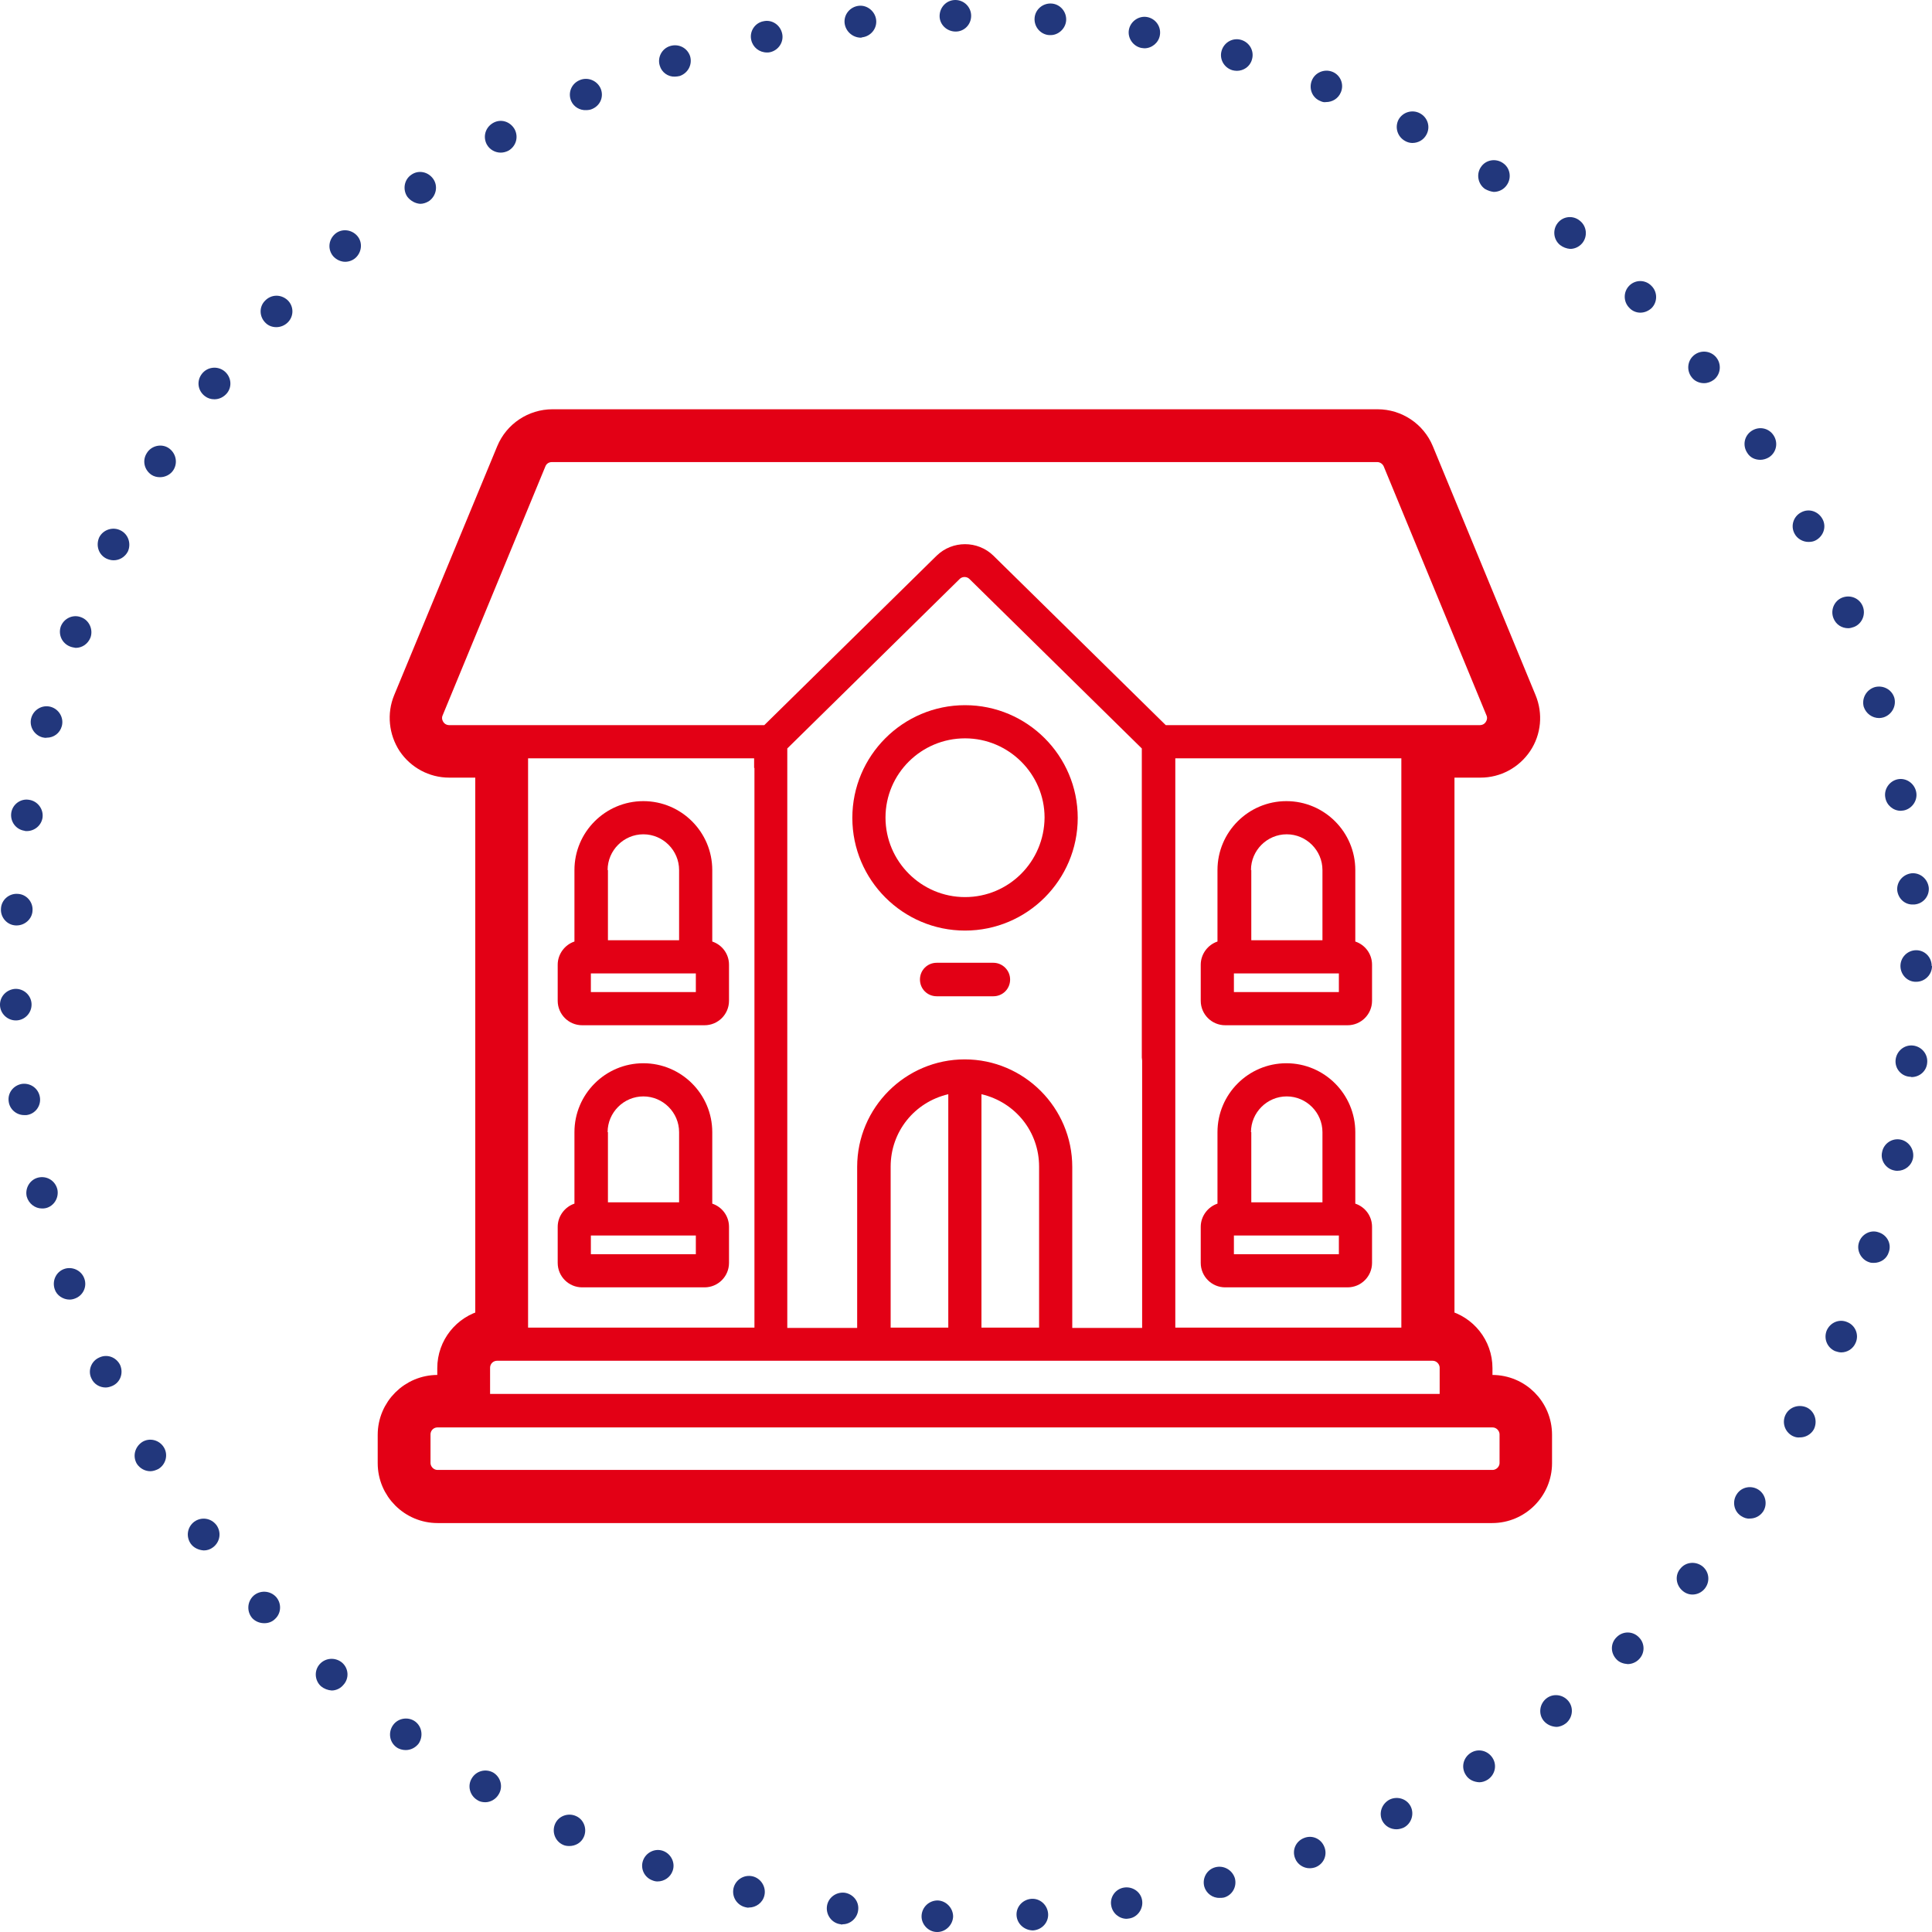 <?xml version="1.0" encoding="utf-8"?>
<!-- Generator: Adobe Illustrator 27.6.1, SVG Export Plug-In . SVG Version: 6.00 Build 0)  -->
<svg version="1.1" id="Ebene_1" xmlns="http://www.w3.org/2000/svg" xmlns:xlink="http://www.w3.org/1999/xlink" x="0px" y="0px"
	 viewBox="0 0 600 600" style="enable-background:new 0 0 600 600;" xml:space="preserve">
<style type="text/css">
	.st0{fill:#22377C;}
	.st1{fill:#E30015;}
	.st2{fill:none;stroke:#E30015;stroke-width:6;stroke-miterlimit:10;}
</style>
<g>
	<g>
		<path class="st0" d="M291,600c-2.7,0-4.9-2.4-4.8-5l0,0c0.1-2.7,2.3-4.8,5-4.8l0,0c2.7,0.1,4.8,2.4,4.8,5l0,0
			c-0.1,2.6-2.3,4.8-4.9,4.8l0,0C291.1,600,291,600,291,600L291,600z M315.7,594.9c-0.2-2.7,1.9-5,4.6-5.2l0,0
			c2.7-0.2,5,1.9,5.2,4.6l0,0c0.2,2.7-1.9,5-4.6,5.2l0,0c-0.1,0-0.2,0-0.3,0l0,0C318.1,599.4,315.9,597.5,315.7,594.9L315.7,594.9z
			 M261.1,597.6c-2.7-0.3-4.6-2.8-4.3-5.5l0,0c0.3-2.7,2.8-4.6,5.5-4.3l0,0c2.7,0.4,4.6,2.8,4.2,5.5l0,0c-0.3,2.4-2.4,4.3-4.8,4.3
			l0,0C261.5,597.7,261.3,597.7,261.1,597.6L261.1,597.6z M345.1,591.8c-0.5-2.6,1.3-5.2,4-5.6h0c2.6-0.4,5.2,1.3,5.6,4l0,0
			c0.4,2.6-1.4,5.2-4,5.6l0,0c-0.3,0-0.5,0.1-0.8,0.1l0,0C347.6,595.9,345.5,594.2,345.1,591.8L345.1,591.8z M231.5,592.3
			c-2.6-0.6-4.3-3.2-3.7-5.9l0,0c0.6-2.6,3.2-4.3,5.9-3.7l0,0c2.6,0.6,4.3,3.3,3.7,5.9l0,0c-0.5,2.3-2.6,3.8-4.8,3.8l0,0
			C232.3,592.5,231.9,592.4,231.5,592.3L231.5,592.3z M374,585.9c-0.7-2.6,0.8-5.3,3.4-6l0,0c2.6-0.7,5.3,0.8,6.1,3.4l0,0
			c0.7,2.6-0.8,5.3-3.4,6l0,0c-0.4,0.1-0.9,0.1-1.3,0.1l0,0C376.6,589.5,374.6,588,374,585.9L374,585.9z M202.7,584
			c-2.6-0.9-3.9-3.7-3-6.2l0,0c0.9-2.5,3.7-3.9,6.2-3l0,0c2.5,0.9,3.9,3.7,3,6.2l0,0c-0.7,2-2.6,3.3-4.7,3.3l0,0
			C203.7,584.3,203.2,584.2,202.7,584L202.7,584z M402.2,577.1c-1-2.5,0.2-5.3,2.8-6.3l0,0c2.5-1,5.3,0.2,6.3,2.8l0,0
			c1,2.5-0.2,5.3-2.8,6.3l0,0c-0.6,0.2-1.2,0.3-1.8,0.3l0,0C404.8,580.2,402.9,579,402.2,577.1L402.2,577.1z M174.8,572.9
			C174.8,572.9,174.8,572.9,174.8,572.9L174.8,572.9c-2.4-1.1-3.5-4-2.4-6.5l0,0c1.1-2.5,4.1-3.5,6.5-2.4l0,0
			c2.5,1.1,3.5,4.1,2.4,6.5l0,0c-0.8,1.8-2.6,2.8-4.5,2.8l0,0C176.1,573.3,175.4,573.2,174.8,572.9L174.8,572.9z M429.3,565.5
			c-1.2-2.4-0.2-5.3,2.2-6.6l0,0c2.4-1.2,5.4-0.3,6.6,2.1l0,0c1.2,2.4,0.2,5.4-2.2,6.6l0,0c-0.7,0.3-1.5,0.5-2.2,0.5l0,0
			C431.9,568.1,430.2,567.2,429.3,565.5L429.3,565.5z M148.2,559C148.2,559,148.2,559,148.2,559L148.2,559c-2.3-1.4-3.1-4.4-1.7-6.7
			l0,0c1.4-2.4,4.4-3.1,6.7-1.8l0,0c2.3,1.4,3.1,4.4,1.7,6.7l0,0c-0.9,1.6-2.6,2.5-4.2,2.5l0,0C149.8,559.7,148.9,559.5,148.2,559
			L148.2,559z M455.2,551.2c-1.5-2.3-0.8-5.3,1.5-6.8v0c2.3-1.5,5.3-0.8,6.8,1.5l0,0c1.5,2.3,0.8,5.3-1.5,6.8l0,0l0,0
			c-0.8,0.5-1.7,0.8-2.6,0.8l0,0C457.7,553.4,456.1,552.7,455.2,551.2L455.2,551.2z M123.1,542.6c-2.2-1.6-2.6-4.7-1-6.9l0,0
			c1.6-2.2,4.7-2.6,6.8-1.1l0,0c2.2,1.6,2.6,4.7,1.1,6.9l0,0c-1,1.3-2.5,2-4,2l0,0C125,543.5,123.9,543.2,123.1,542.6L123.1,542.6z
			 M479.4,534.4c-1.7-2.1-1.3-5.2,0.8-6.9l0,0c2.1-1.7,5.2-1.3,6.9,0.8l0,0c1.7,2.1,1.3,5.2-0.8,6.9l0,0c-0.9,0.7-2,1.1-3,1.1l0,0
			C481.8,536.2,480.4,535.6,479.4,534.4L479.4,534.4z M99.7,523.7c-2-1.8-2.2-4.9-0.4-6.9l0,0c1.8-2,4.9-2.2,7-0.4l0,0
			c2,1.8,2.2,4.9,0.3,6.9l0,0c-0.9,1.1-2.3,1.7-3.6,1.7l0,0C101.8,524.9,100.7,524.5,99.7,523.7L99.7,523.7z M502,515.3
			c-1.9-2-1.9-5,0.1-6.9l0,0c1.9-1.9,5-1.9,6.9,0.1l0,0c1.9,1.9,1.9,5-0.1,6.9l0,0c-0.9,0.9-2.2,1.4-3.4,1.4l0,0
			C504.2,516.7,502.9,516.3,502,515.3L502,515.3z M78.4,502.6c-1.8-2-1.7-5.1,0.3-7l0,0c2-1.8,5.1-1.7,7,0.3l0,0
			c1.8,2,1.7,5.1-0.3,6.9l0,0c-0.9,0.9-2.1,1.3-3.3,1.3l0,0C80.7,504.1,79.4,503.6,78.4,502.6L78.4,502.6z M522.5,494
			c-2.1-1.8-2.4-4.9-0.6-6.9l0,0c1.7-2.1,4.8-2.3,6.9-0.6l0,0c2.1,1.8,2.3,4.8,0.6,6.9l0,0c-1,1.2-2.4,1.8-3.8,1.8l0,0
			C524.5,495.2,523.4,494.8,522.5,494L522.5,494z M59.3,479.5L59.3,479.5L59.3,479.5c-1.6-2.2-1.2-5.2,1-6.9l0,0
			c2.2-1.6,5.2-1.2,6.9,1l0,0c1.6,2.2,1.2,5.2-1,6.9l0,0c-0.9,0.7-1.9,1-2.9,1l0,0C61.7,481.4,60.2,480.7,59.3,479.5L59.3,479.5z
			 M540.7,470.8c-2.3-1.5-2.8-4.6-1.3-6.8l0,0c1.5-2.3,4.6-2.8,6.8-1.3l0,0c2.2,1.5,2.8,4.6,1.3,6.8l0,0l0,0c-1,1.4-2.5,2.1-4.1,2.1
			l0,0C542.6,471.7,541.6,471.4,540.7,470.8L540.7,470.8z M42.5,454.6L42.5,454.6L42.5,454.6c-1.4-2.4-0.6-5.3,1.7-6.8l0,0
			c2.3-1.4,5.3-0.6,6.7,1.7h0c1.4,2.3,0.6,5.3-1.7,6.7l0,0c-0.8,0.4-1.7,0.7-2.5,0.7l0,0C45.1,456.9,43.5,456.1,42.5,454.6
			L42.5,454.6z M556.6,445.9c-2.4-1.3-3.3-4.3-2-6.7l0,0c1.3-2.4,4.3-3.2,6.7-2l0,0c2.4,1.3,3.2,4.3,2,6.7l0,0
			c-0.9,1.6-2.6,2.5-4.3,2.5l0,0C558.1,446.5,557.4,446.3,556.6,445.9L556.6,445.9z M28.4,428.1c-1.2-2.4-0.1-5.4,2.4-6.5l0,0
			c2.5-1.2,5.3-0.1,6.5,2.3l0,0c1.1,2.5,0.1,5.4-2.4,6.5l0,0c-0.7,0.3-1.4,0.5-2.1,0.5l0,0C31,430.9,29.2,429.9,28.4,428.1
			L28.4,428.1z M569.9,419.6c-2.5-1.1-3.6-3.9-2.6-6.4l0,0c1.1-2.5,3.9-3.7,6.4-2.6l0,0c2.5,1,3.7,3.9,2.6,6.4l0,0
			c-0.8,1.9-2.6,3-4.5,3l0,0C571.2,420,570.5,419.8,569.9,419.6L569.9,419.6z M17,400.4c-0.9-2.6,0.4-5.4,2.9-6.3l0,0
			c2.5-0.9,5.4,0.4,6.3,3l0,0c0.9,2.5-0.4,5.3-3,6.2l0,0c-0.5,0.2-1.1,0.3-1.6,0.3l0,0C19.6,403.6,17.6,402.3,17,400.4L17,400.4z
			 M580.5,392c-2.5-0.8-4-3.6-3.2-6.1l0,0c0.8-2.6,3.6-4.1,6.1-3.2l0,0c2.6,0.8,4.1,3.5,3.2,6.1l0,0c-0.6,2.1-2.5,3.4-4.7,3.4l0,0
			C581.5,392.2,581,392.2,580.5,392L580.5,392z M8.3,371.6c-0.6-2.6,1-5.3,3.6-5.9l0,0c2.6-0.6,5.2,0.9,5.9,3.6l0,0
			c0.6,2.6-1,5.3-3.6,5.9l0,0c-0.4,0.1-0.8,0.1-1.2,0.1l0,0C10.9,375.3,8.9,373.8,8.3,371.6L8.3,371.6z M588.3,363.5
			c-2.6-0.5-4.4-3.1-3.8-5.7l0,0c0.5-2.7,3.1-4.4,5.7-3.9l0,0c2.6,0.5,4.4,3.1,3.9,5.8l0,0c-0.5,2.4-2.6,3.9-4.8,3.9l0,0
			C588.9,363.6,588.6,363.6,588.3,363.5L588.3,363.5z M2.7,342.1L2.7,342.1L2.7,342.1c-0.4-2.7,1.5-5.1,4.2-5.5l0,0
			c2.7-0.3,5.1,1.5,5.5,4.2l0,0c0.4,2.7-1.5,5.2-4.2,5.5l0,0c-0.2,0-0.5,0-0.7,0l0,0C5.1,346.3,3,344.5,2.7,342.1L2.7,342.1z
			 M593.1,334.4c-2.7-0.2-4.7-2.6-4.4-5.3l0,0c0.3-2.7,2.7-4.7,5.4-4.4l0,0c2.7,0.3,4.7,2.7,4.4,5.4l0,0c-0.2,2.5-2.3,4.4-4.9,4.4
			l0,0C593.5,334.4,593.3,334.4,593.1,334.4L593.1,334.4z M0,312.2c-0.1-2.7,2-4.9,4.7-5.1l0,0c2.7-0.1,5,2,5.1,4.7l0,0
			c0.1,2.7-2,5-4.7,5.1l0,0c0,0-0.1,0-0.2,0l0,0C2.3,316.9,0.1,314.8,0,312.2L0,312.2z M590.2,300c0-2.7,2.2-4.9,4.9-4.9l0,0
			c2.7,0,4.8,2.2,4.8,4.9l0,0c0,0,0,0,0.1,0l0,0c0,2.7-2.2,4.9-4.9,4.9l0,0C592.4,305,590.2,302.7,590.2,300L590.2,300z M4.9,287.4
			c-2.7-0.1-4.8-2.5-4.6-5.2l0,0l0,0c0.1-2.7,2.5-4.8,5.2-4.6l0,0c2.7,0.1,4.8,2.5,4.6,5.2l0,0c-0.1,2.6-2.4,4.6-4.9,4.6l0,0
			C5.1,287.4,5,287.4,4.9,287.4L4.9,287.4z M589.2,276.5c-0.2-2.7,1.8-5,4.5-5.3l0,0c2.7-0.2,5,1.8,5.3,4.5l0,0
			c0.2,2.7-1.8,5-4.5,5.2l0,0c-0.1,0-0.2,0-0.4,0l0,0C591.6,281,589.5,279.1,589.2,276.5L589.2,276.5z M7.6,258
			c-2.7-0.4-4.5-2.9-4.1-5.6l0,0c0.4-2.6,2.9-4.5,5.6-4l0,0c2.6,0.4,4.5,2.9,4.1,5.6l0,0c-0.4,2.4-2.5,4.1-4.9,4.1l0,0
			C8.1,258.1,7.8,258.1,7.6,258L7.6,258z M585.5,247.7c-0.5-2.6,1.3-5.2,3.9-5.7l0,0c2.6-0.5,5.2,1.3,5.7,4l0,0
			c0.5,2.6-1.3,5.2-3.9,5.7l0,0c-0.3,0-0.6,0.1-0.9,0.1l0,0C588,251.8,585.9,250.1,585.5,247.7L585.5,247.7z M13.2,229
			c-2.6-0.7-4.2-3.4-3.5-6l0,0c0.7-2.6,3.4-4.2,6-3.5l0,0c2.6,0.7,4.2,3.4,3.5,6l0,0c-0.6,2.2-2.5,3.6-4.7,3.6l0,0
			C14.1,229.2,13.7,229.1,13.2,229L13.2,229z M578.8,219.5c-0.7-2.6,0.8-5.3,3.4-6.1l0,0c2.6-0.7,5.3,0.7,6.1,3.3l0,0
			c0.7,2.6-0.8,5.3-3.4,6.1l0,0c-0.4,0.1-0.9,0.2-1.3,0.2l0,0C581.4,223,579.5,221.6,578.8,219.5L578.8,219.5z M21.8,200.8
			c-2.6-1-3.8-3.8-2.9-6.3l0,0c1-2.5,3.8-3.8,6.3-2.8l0,0c2.5,0.9,3.8,3.8,2.9,6.3l0,0c-0.8,2-2.6,3.2-4.6,3.2l0,0
			C22.9,201.1,22.3,201,21.8,200.8L21.8,200.8z M569.4,192L569.4,192c-1-2.5,0.2-5.4,2.7-6.4l0,0c2.6-1,5.4,0.2,6.4,2.7l0,0
			c0,0,0,0,0,0l0,0c1,2.5-0.2,5.4-2.7,6.4l0,0c-0.6,0.2-1.2,0.4-1.8,0.4l0,0C572,195.1,570.2,194,569.4,192L569.4,192z M33.1,173.5
			c-2.5-1.2-3.4-4.1-2.3-6.6l0,0c1.2-2.4,4.2-3.4,6.6-2.2l0,0c2.5,1.2,3.4,4.2,2.3,6.6l0,0c-0.9,1.7-2.6,2.7-4.4,2.7l0,0
			C34.5,174,33.8,173.8,33.1,173.5L33.1,173.5z M557.3,165.7c-1.3-2.4-0.3-5.4,2.1-6.6l0,0c2.4-1.3,5.3-0.3,6.6,2.1l0,0
			c1.3,2.4,0.3,5.3-2.1,6.6l0,0c-0.7,0.4-1.5,0.5-2.3,0.5l0,0C559.9,168.3,558.1,167.3,557.3,165.7L557.3,165.7z M47.1,147.5
			c-2.3-1.5-3-4.5-1.5-6.8l0,0l0,0c1.4-2.3,4.5-3,6.7-1.6l0,0c2.3,1.5,3,4.5,1.6,6.8l0,0c-0.9,1.5-2.6,2.3-4.2,2.3l0,0
			C48.8,148.2,47.9,148,47.1,147.5L47.1,147.5z M542.6,140.6c-1.5-2.3-0.9-5.3,1.4-6.8l0,0c2.3-1.5,5.3-0.9,6.8,1.4l0,0
			c1.5,2.3,0.9,5.3-1.4,6.8l0,0c-0.8,0.5-1.8,0.8-2.7,0.8l0,0C545,142.8,543.5,142.1,542.6,140.6L542.6,140.6z M63.6,123
			c-2.2-1.7-2.6-4.7-0.9-6.9l0,0l0,0c1.7-2.2,4.8-2.5,6.9-0.9l0,0c2.2,1.7,2.6,4.8,0.9,6.9l0,0c-1,1.2-2.4,1.9-3.9,1.9l0,0
			C65.5,124,64.5,123.7,63.6,123L63.6,123z M525.4,117.2c-1.7-2.1-1.4-5.2,0.7-6.9l0,0c2.1-1.7,5.2-1.4,6.9,0.7l0,0
			c1.7,2.1,1.4,5.2-0.7,6.9l0,0c-0.9,0.7-2,1.1-3.1,1.1l0,0C527.8,119,526.3,118.4,525.4,117.2L525.4,117.2z M82.5,100.3
			c-2-1.9-2.1-5-0.2-6.9l0,0c1.9-2,4.9-2.1,7-0.2l0,0c2,1.9,2,5,0.1,6.9l0,0c-1,1-2.3,1.5-3.6,1.5l0,0
			C84.6,101.6,83.4,101.2,82.5,100.3L82.5,100.3z M506,95.6c-1.9-1.9-1.9-5,0-6.9l0,0c1.9-1.9,5-1.9,6.9,0.1l0,0
			c1.9,1.9,1.9,5,0,6.9l0,0c-1,0.9-2.2,1.4-3.5,1.4l0,0C508.2,97.1,506.9,96.6,506,95.6L506,95.6z M103.5,79.6
			c-1.8-2.1-1.5-5.1,0.5-6.9l0,0c0,0,0,0,0,0l0,0c2-1.8,5.1-1.5,6.9,0.5l0,0c1.8,2,1.5,5.1-0.5,6.9l0,0c-0.9,0.8-2.1,1.2-3.2,1.2
			l0,0C105.9,81.3,104.5,80.7,103.5,79.6L103.5,79.6z M484.5,76.1c-2.1-1.7-2.4-4.8-0.7-6.9l0,0c1.7-2.1,4.8-2.4,6.9-0.6l0,0l0,0
			c2.1,1.7,2.4,4.8,0.7,6.9l0,0c-1,1.2-2.4,1.8-3.8,1.8l0,0C486.5,77.2,485.4,76.8,484.5,76.1L484.5,76.1z M126.5,61.1
			c-1.5-2.2-1-5.3,1.2-6.8l0,0c2.2-1.6,5.2-1,6.8,1.2l0,0c1.6,2.2,1,5.3-1.2,6.9l0,0c-0.9,0.6-1.9,0.9-2.8,0.9l0,0
			C129,63.2,127.5,62.4,126.5,61.1L126.5,61.1z M461.2,58.7c-2.2-1.5-2.8-4.6-1.3-6.8l0,0c1.5-2.3,4.6-2.8,6.8-1.3l0,0l0,0
			c2.3,1.5,2.8,4.6,1.3,6.8l0,0c-0.9,1.4-2.5,2.2-4.1,2.2l0,0C463,59.5,462.1,59.2,461.2,58.7L461.2,58.7z M151.2,44.9
			c-1.3-2.4-0.5-5.3,1.9-6.7l0,0l0,0c2.4-1.4,5.3-0.5,6.7,1.9l0,0c1.3,2.4,0.5,5.3-1.9,6.7l0,0c-0.8,0.4-1.6,0.6-2.4,0.6l0,0
			C153.8,47.4,152.1,46.5,151.2,44.9L151.2,44.9z M436.4,43.8c-2.4-1.3-3.3-4.2-2.1-6.6l0,0c1.3-2.4,4.3-3.3,6.7-2l0,0
			c2.4,1.3,3.3,4.2,2,6.6l0,0c-0.9,1.7-2.6,2.6-4.4,2.6l0,0C437.9,44.4,437.1,44.2,436.4,43.8L436.4,43.8z M177.4,31.4
			c-1.1-2.5,0-5.4,2.6-6.5l0,0c2.5-1.1,5.4,0.1,6.5,2.5l0,0c1.1,2.5,0,5.3-2.5,6.4l0,0c-0.6,0.3-1.3,0.4-2,0.4l0,0
			C180.1,34.3,178.2,33.2,177.4,31.4L177.4,31.4z M410.1,31.4c-2.6-1-3.7-3.9-2.7-6.4l0,0c1-2.5,3.9-3.7,6.4-2.7l0,0
			c2.5,1,3.7,3.9,2.6,6.4l0,0c-0.8,1.9-2.6,3-4.6,3l0,0C411.3,31.8,410.7,31.7,410.1,31.4L410.1,31.4z M204.9,20.4
			c-0.8-2.5,0.6-5.3,3.2-6.1l0,0c2.6-0.8,5.3,0.5,6.2,3.1l0,0c0.8,2.6-0.6,5.3-3.2,6.2l0,0c-0.5,0.1-1,0.2-1.5,0.2l0,0
			C207.5,23.9,205.5,22.5,204.9,20.4L204.9,20.4z M382.7,21.8L382.7,21.8c-2.6-0.8-4.1-3.5-3.3-6.1l0,0c0.8-2.6,3.5-4.1,6.1-3.3l0,0
			c2.6,0.8,4.1,3.5,3.3,6.1l0,0c-0.6,2.2-2.6,3.5-4.7,3.5l0,0C383.6,22,383.1,21.9,382.7,21.8L382.7,21.8z M233.3,12.4
			c-0.6-2.6,1.1-5.3,3.8-5.8l0,0l0,0c2.6-0.6,5.2,1.1,5.8,3.8l0,0c0.6,2.6-1.1,5.2-3.7,5.8l0,0c-0.3,0.1-0.7,0.1-1,0.1l0,0
			C235.8,16.3,233.8,14.7,233.3,12.4L233.3,12.4z M354.5,14.9c-2.6-0.5-4.4-3.1-3.9-5.7l0,0c0.5-2.6,3.1-4.4,5.7-3.9l0,0l0,0
			c2.6,0.5,4.4,3,3.9,5.7l0,0c-0.4,2.3-2.5,4-4.8,4l0,0C355.1,15,354.8,14.9,354.5,14.9L354.5,14.9z M262.3,7.2
			c-0.3-2.7,1.7-5.1,4.4-5.4l0,0c0,0,0,0,0,0l0,0c2.6-0.3,5.1,1.7,5.4,4.4l0,0c0.3,2.7-1.7,5.1-4.4,5.4l0,0
			c-0.1,0.1-0.3,0.1-0.5,0.1l0,0C264.7,11.6,262.6,9.7,262.3,7.2L262.3,7.2z M325.8,10.9c-2.7-0.2-4.7-2.6-4.5-5.3l0,0
			c0.2-2.7,2.6-4.7,5.3-4.5l0,0c2.7,0.2,4.7,2.6,4.5,5.3l0,0c-0.2,2.5-2.4,4.5-4.8,4.5l0,0C326,10.9,325.9,10.9,325.8,10.9
			L325.8,10.9z M291.8,5c0-2.7,2.1-5,4.9-5l0,0c2.7,0,4.9,2.2,4.9,4.9l0,0c0,2.7-2.1,4.9-4.8,4.9l0,0c0,0,0,0,0,0l0,0
			C294,9.8,291.8,7.6,291.8,5L291.8,5z"/>
	</g>
	<path class="st1" d="M463.4,430h-2.9c0-1.7,0-3.4,0-5.1c0-7.3-5-13.4-11.8-15.1c0-57.1,0-114.2,0-171.3c3.7,0,7.4,0,11.1,0
		c5.2,0,10-2.6,12.9-6.9c2.9-4.3,3.4-9.8,1.4-14.6l-31.9-77.3c-2.4-5.8-8.1-9.6-14.4-9.6H236.7h-4.1h-61c-6.3,0-12,3.8-14.4,9.6
		L125.2,217c-2,4.8-1.4,10.3,1.4,14.6c2.9,4.3,7.7,6.9,12.9,6.9c3.7,0,7.4,0,11.1,0c0,57.1,0,114.2,0,171.3
		c-6.8,1.7-11.8,7.8-11.8,15.1v5.1h-2.9c-8.6,0-15.6,7-15.6,15.6v8.8c0,8.6,7,15.6,15.6,15.6h327.5c8.6,0,15.6-7,15.6-15.6v-8.8
		C479,436.9,472,430,463.4,430L463.4,430z M139.6,228.2c-1.8,0-3.4-0.8-4.4-2.3c-1-1.5-1.2-3.3-0.5-4.9l31.9-77.3
		c0.8-2,2.7-3.2,4.8-3.2h61h4.1h191.2c2.1,0,4,1.3,4.8,3.2l31.9,77.3c0.7,1.6,0.5,3.4-0.5,4.9c-1,1.5-2.6,2.3-4.4,2.3H362h-1.2
		l-0.9-0.9l-53.5-52.6c-3.7-3.6-9.7-3.6-13.4,0l-53.5,52.6l-0.9,0.9h-1.2H139.6L139.6,228.2z M359.9,320.7c-1.2,0-2.2,1-2.2,2.2
		v89.5v3h-3H333h-3v-3v-50c0-16.7-13.6-30.4-30.4-30.4c-16.7,0-30.4,13.6-30.4,30.4v50v3h-3h-21.7h-3v-3V232.5v-1.3l0.9-0.9
		l53.5-52.6c2-2,5.3-2,7.3,0l53.5,52.6l0.9,0.9v1.3v95.9c0,1.2,1,2.2,2.2,2.2c1.2,0,2.2-1,2.2-2.2v-92.9v-3h3h70.2h3v3v176.8v3h-3
		h-70.2h-3v-3v-89.5C362.1,321.6,361.1,320.7,359.9,320.7L359.9,320.7z M325.7,362.3v50v3h-3h-17.9h-3v-3v-72.4v-3.8l3.7,0.8
		C317.4,339.7,325.7,350.1,325.7,362.3L325.7,362.3z M297.5,339.9v72.4v3h-3h-17.9h-3v-3v-50c0-12.2,8.3-22.6,20.2-25.4l3.7-0.8
		V339.9L297.5,339.9z M237.3,235.5v176.8v3h-3H164h-3v-3V235.5v-3h3h70.2h3V235.5L237.3,235.5z M468.7,454.3c0,2.9-2.4,5.2-5.2,5.2
		H135.9c-2.9,0-5.2-2.4-5.2-5.2v-8.8c0-2.9,2.3-5.2,5.2-5.2h94.5c1.2,0,2.2-1,2.2-2.2c0-1.2-1-2.2-2.2-2.2h-78.2h-3v-3v-8.1
		c0-2.9,2.3-5.2,5.2-5.2h290.5c2.9,0,5.2,2.4,5.2,5.2v8.1v3h-3H215.6c-1.2,0-2.2,1-2.2,2.2c0,1.2,1,2.2,2.2,2.2h247.9
		c2.9,0,5.2,2.4,5.2,5.2V454.3L468.7,454.3z"/>
	<path class="st2" d="M463.4,430h-2.9c0-1.7,0-3.4,0-5.1c0-7.3-5-13.4-11.8-15.1c0-57.1,0-114.2,0-171.3c3.7,0,7.4,0,11.1,0
		c5.2,0,10-2.6,12.9-6.9c2.9-4.3,3.4-9.8,1.4-14.6l-31.9-77.3c-2.4-5.8-8.1-9.6-14.4-9.6H236.7h-4.1h-61c-6.3,0-12,3.8-14.4,9.6
		L125.2,217c-2,4.8-1.4,10.3,1.4,14.6c2.9,4.3,7.7,6.9,12.9,6.9c3.7,0,7.4,0,11.1,0c0,57.1,0,114.2,0,171.3
		c-6.8,1.7-11.8,7.8-11.8,15.1v5.1h-2.9c-8.6,0-15.6,7-15.6,15.6v8.8c0,8.6,7,15.6,15.6,15.6h327.5c8.6,0,15.6-7,15.6-15.6v-8.8
		C479,436.9,472,430,463.4,430L463.4,430z M139.6,228.2c-1.8,0-3.4-0.8-4.4-2.3c-1-1.5-1.2-3.3-0.5-4.9l31.9-77.3
		c0.8-2,2.7-3.2,4.8-3.2h61h4.1h191.2c2.1,0,4,1.3,4.8,3.2l31.9,77.3c0.7,1.6,0.5,3.4-0.5,4.9c-1,1.5-2.6,2.3-4.4,2.3H362h-1.2
		l-0.9-0.9l-53.5-52.6c-3.7-3.6-9.7-3.6-13.4,0l-53.5,52.6l-0.9,0.9h-1.2H139.6L139.6,228.2z M359.9,320.7c-1.2,0-2.2,1-2.2,2.2
		v89.5v3h-3H333h-3v-3v-50c0-16.7-13.6-30.4-30.4-30.4c-16.7,0-30.4,13.6-30.4,30.4v50v3h-3h-21.7h-3v-3V232.5v-1.3l0.9-0.9
		l53.5-52.6c2-2,5.3-2,7.3,0l53.5,52.6l0.9,0.9v1.3v95.9c0,1.2,1,2.2,2.2,2.2c1.2,0,2.2-1,2.2-2.2v-92.9v-3h3h70.2h3v3v176.8v3h-3
		h-70.2h-3v-3v-89.5C362.1,321.6,361.1,320.7,359.9,320.7L359.9,320.7z M325.7,362.3v50v3h-3h-17.9h-3v-3v-72.4v-3.8l3.7,0.8
		C317.4,339.7,325.7,350.1,325.7,362.3L325.7,362.3z M297.5,339.9v72.4v3h-3h-17.9h-3v-3v-50c0-12.2,8.3-22.6,20.2-25.4l3.7-0.8
		V339.9L297.5,339.9z M237.3,235.5v176.8v3h-3H164h-3v-3V235.5v-3h3h70.2h3V235.5L237.3,235.5z M468.7,454.3c0,2.9-2.4,5.2-5.2,5.2
		H135.9c-2.9,0-5.2-2.4-5.2-5.2v-8.8c0-2.9,2.3-5.2,5.2-5.2h94.5c1.2,0,2.2-1,2.2-2.2c0-1.2-1-2.2-2.2-2.2h-78.2h-3v-3v-8.1
		c0-2.9,2.3-5.2,5.2-5.2h290.5c2.9,0,5.2,2.4,5.2,5.2v8.1v3h-3H215.6c-1.2,0-2.2,1-2.2,2.2c0,1.2,1,2.2,2.2,2.2h247.9
		c2.9,0,5.2,2.4,5.2,5.2V454.3L468.7,454.3z"/>
	<path class="st1" d="M299.7,219c-19.3,0-35,15.7-35,35s15.7,35,35,35c19.3,0,35-15.7,35-35C334.7,234.7,319,219,299.7,219
		L299.7,219z M299.7,278.6c-13.6,0-24.7-11.1-24.7-24.7c0-13.6,11.1-24.6,24.7-24.6c13.6,0,24.7,11.1,24.7,24.6
		C324.3,267.6,313.3,278.6,299.7,278.6L299.7,278.6z"/>
	<path class="st1" d="M380.5,318.4h38c4.2,0,7.6-3.4,7.6-7.6v-11.2c0-3.4-2.2-6.2-5.2-7.2v-22.2c0-11.8-9.6-21.4-21.4-21.4
		c-11.8,0-21.4,9.6-21.4,21.4v22.2c-3,1-5.2,3.9-5.2,7.2v11.2C372.9,315,376.3,318.4,380.5,318.4L380.5,318.4z M388.5,270.2
		c0-6.1,5-11.1,11.1-11.1c6.1,0,11.1,5,11.1,11.1V292h-22.1V270.2L388.5,270.2z M383.2,302.3h32.6v5.8h-32.6V302.3L383.2,302.3z"/>
	<path class="st1" d="M380.5,399.8h38c4.2,0,7.6-3.4,7.6-7.6V381c0-3.4-2.2-6.2-5.2-7.2v-22.2c0-11.8-9.6-21.4-21.4-21.4
		c-11.8,0-21.4,9.6-21.4,21.4v22.2c-3,1-5.2,3.9-5.2,7.2v11.2C372.9,396.4,376.3,399.8,380.5,399.8L380.5,399.8z M388.5,351.6
		c0-6.1,5-11.1,11.1-11.1c6.1,0,11.1,5,11.1,11.1v21.8h-22.1V351.6L388.5,351.6z M383.2,383.7h32.6v5.8h-32.6V383.7L383.2,383.7z"/>
	<path class="st1" d="M180.8,318.4h38c4.2,0,7.6-3.4,7.6-7.6v-11.2c0-3.4-2.2-6.2-5.2-7.2v-22.2c0-11.8-9.6-21.4-21.4-21.4
		c-11.8,0-21.4,9.6-21.4,21.4v22.2c-3,1-5.2,3.9-5.2,7.2v11.2C173.2,315,176.6,318.4,180.8,318.4L180.8,318.4z M188.7,270.2
		c0-6.1,5-11.1,11.1-11.1s11.1,5,11.1,11.1V292h-22.1V270.2L188.7,270.2z M183.5,302.3h32.6v5.8h-32.6V302.3L183.5,302.3z"/>
	<path class="st1" d="M180.8,399.8h38c4.2,0,7.6-3.4,7.6-7.6V381c0-3.4-2.2-6.2-5.2-7.2v-22.2c0-11.8-9.6-21.4-21.4-21.4
		c-11.8,0-21.4,9.6-21.4,21.4v22.2c-3,1-5.2,3.9-5.2,7.2v11.2C173.2,396.4,176.6,399.8,180.8,399.8L180.8,399.8z M188.7,351.6
		c0-6.1,5-11.1,11.1-11.1s11.1,5,11.1,11.1v21.8h-22.1V351.6L188.7,351.6z M183.5,383.7h32.6v5.8h-32.6V383.7L183.5,383.7z"/>
	<path class="st1" d="M308.5,299h-17.6c-2.9,0-5.2,2.3-5.2,5.2s2.3,5.2,5.2,5.2h17.6c2.9,0,5.2-2.3,5.2-5.2S311.3,299,308.5,299
		L308.5,299z"/>
</g>
</svg>
